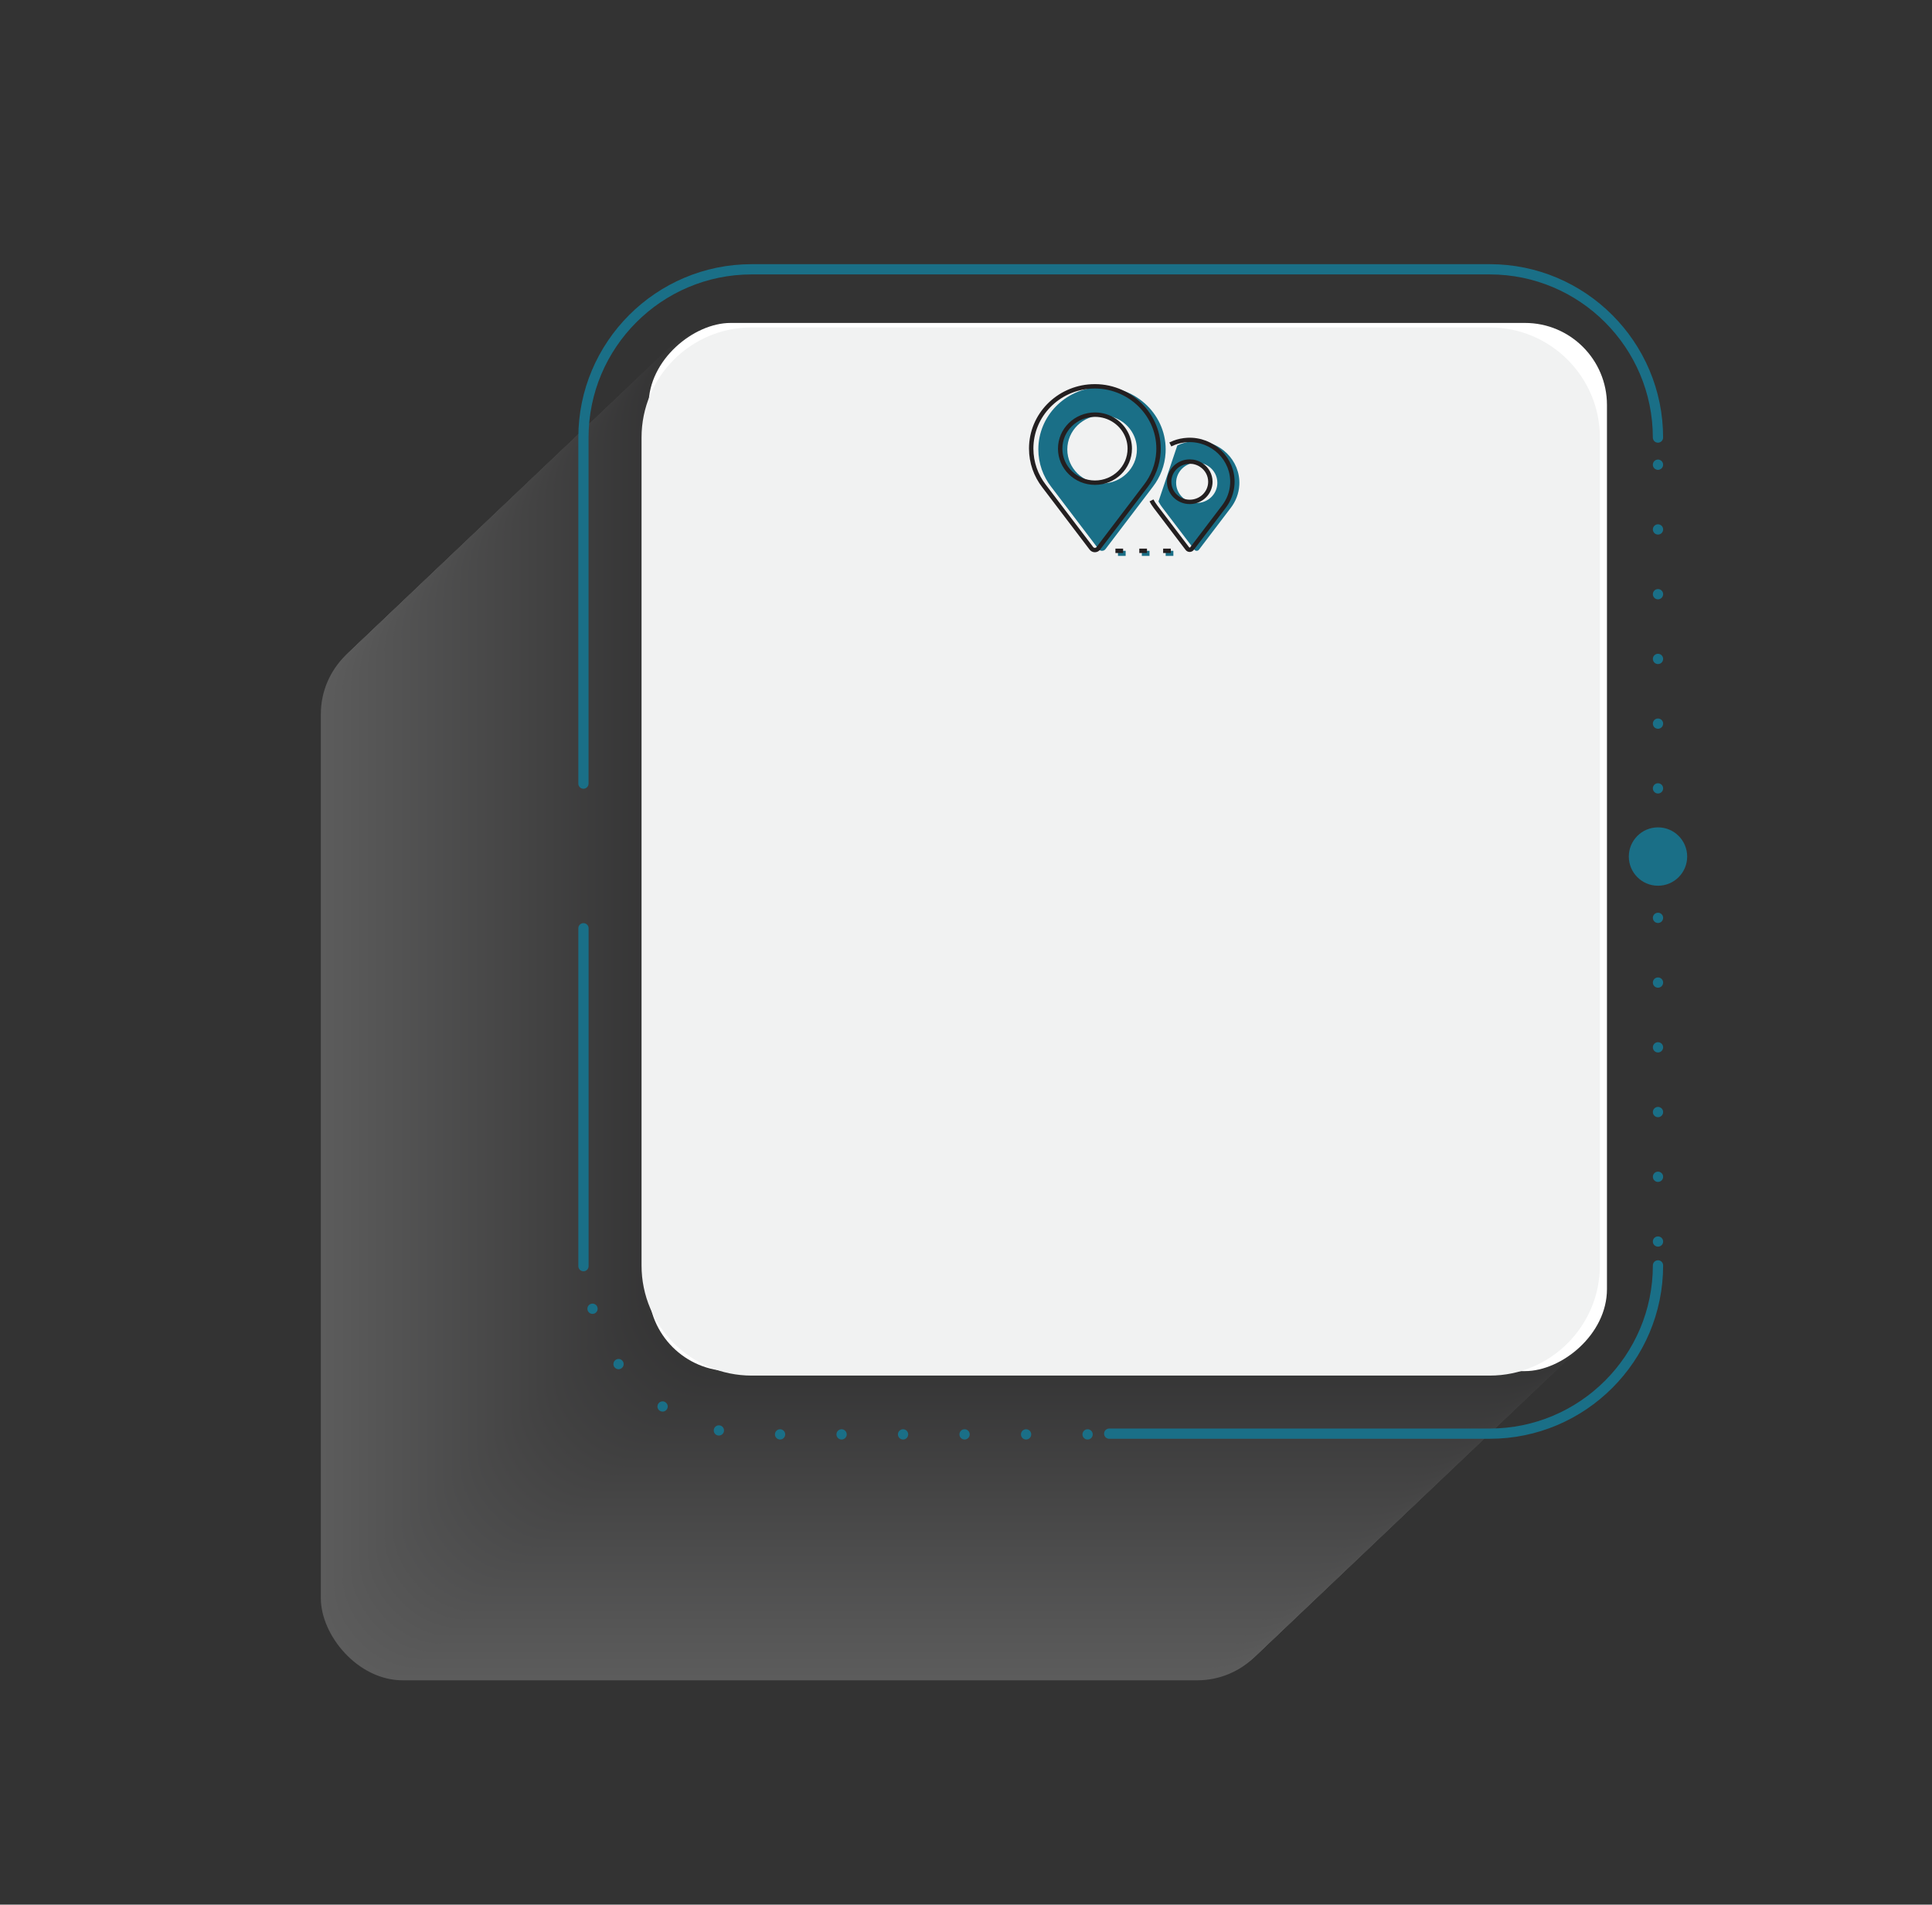 <?xml version="1.0" encoding="UTF-8"?> <svg xmlns="http://www.w3.org/2000/svg" viewBox="0 0 760.1 749.31"><rect x="0" y="0" width="760.1" height="749.31" fill="#333333" stroke="none"/><defs><style> .cls-1 { fill: #a8a8a9; } .cls-1, .cls-2, .cls-3, .cls-4, .cls-5, .cls-6, .cls-7, .cls-8, .cls-9, .cls-10, .cls-11, .cls-12, .cls-13, .cls-14, .cls-15, .cls-16, .cls-17, .cls-18, .cls-19, .cls-20, .cls-21, .cls-22, .cls-23, .cls-24, .cls-25, .cls-26, .cls-27, .cls-28, .cls-29, .cls-30, .cls-31, .cls-32, .cls-33, .cls-34, .cls-35, .cls-36, .cls-37, .cls-38, .cls-39, .cls-40, .cls-41, .cls-42, .cls-43, .cls-44, .cls-45, .cls-46, .cls-47, .cls-48, .cls-49, .cls-50, .cls-51, .cls-52, .cls-53, .cls-54, .cls-55, .cls-56, .cls-57, .cls-58, .cls-59, .cls-60, .cls-61, .cls-62, .cls-63, .cls-64, .cls-65, .cls-66, .cls-67, .cls-68, .cls-69, .cls-70, .cls-71, .cls-72, .cls-73, .cls-74, .cls-75, .cls-76, .cls-77, .cls-78, .cls-79, .cls-80, .cls-81, .cls-82, .cls-83, .cls-84, .cls-85, .cls-86, .cls-87, .cls-88, .cls-89, .cls-90, .cls-91, .cls-92, .cls-93, .cls-94, .cls-95, .cls-96, .cls-97, .cls-98, .cls-99, .cls-100, .cls-101, .cls-102, .cls-103, .cls-104, .cls-105, .cls-106, .cls-107, .cls-108, .cls-109, .cls-110, .cls-111, .cls-112, .cls-113, .cls-114, .cls-115, .cls-116, .cls-117, .cls-118, .cls-119, .cls-120, .cls-121, .cls-122, .cls-123, .cls-124, .cls-125, .cls-126, .cls-127, .cls-128, .cls-129, .cls-130, .cls-131, .cls-132, .cls-133, .cls-134, .cls-135, .cls-136, .cls-137, .cls-138, .cls-139, .cls-140, .cls-141, .cls-142, .cls-143, .cls-144, .cls-145, .cls-146, .cls-147, .cls-148, .cls-149, .cls-150, .cls-151, .cls-152, .cls-153, .cls-154, .cls-155, .cls-156, .cls-157, .cls-158, .cls-159, .cls-160, .cls-161, .cls-162, .cls-163, .cls-164, .cls-165, .cls-166, .cls-167, .cls-168, .cls-169, .cls-170, .cls-171, .cls-172, .cls-173, .cls-174, .cls-175, .cls-176, .cls-177, .cls-178, .cls-179, .cls-180, .cls-181, .cls-182, .cls-183, .cls-184, .cls-185, .cls-186, .cls-187, .cls-188, .cls-189, .cls-190, .cls-191, .cls-192, .cls-193, .cls-194 { stroke-width: 0px; } .cls-2 { fill: #464547; } .cls-3 { fill: #636264; } .cls-4 { fill: #bababb; } .cls-5 { fill: #717071; } .cls-6 { fill: #d6d6d6; } .cls-7 { fill: #949394; } .cls-8 { fill: #d2d2d2; } .cls-9 { fill: #f5f5f5; } .cls-10 { fill: #dedede; } .cls-11 { fill: #414042; } .cls-12 { fill: #979697; } .cls-13 { fill: #eee; } .cls-14 { fill: #b2b2b3; } .cls-15 { fill: #555456; } .cls-16 { fill: #ebebeb; } .cls-17 { fill: #fdfdfd; } .cls-18 { fill: #929192; } .cls-19 { fill: #b9b9ba; } .cls-20 { fill: #49484a; } .cls-21 { fill: #8e8d8e; } .cls-22 { fill: #e3e3e3; } .cls-23 { fill: #989798; } .cls-24 { fill: #646365; } .cls-25 { fill: #cfcfd0; } .cls-26 { fill: #6c6b6d; } .cls-27 { fill: #6a696b; } .cls-28 { fill: #898889; } .cls-29 { fill: #eaeaea; } .cls-30 { fill: #797879; } .cls-31 { fill: #dcdcdc; } .cls-32 { fill: #b4b4b5; } .cls-33 { fill: #a2a2a3; } .cls-34 { fill: #858485; } .cls-35 { fill: #f8f8f8; } .cls-36 { fill: #bebebf; } .cls-37 { fill: #545355; } .cls-38 { fill: #757475; } .cls-39 { fill: #424143; } .cls-40 { fill: #5b5a5c; } .cls-41 { fill: #a5a5a6; } .cls-42 { fill: #a7a7a8; } .cls-43 { fill: #828182; } .cls-44 { fill: #c2c2c3; } .cls-45 { fill: #acacad; } .cls-46 { fill: #605f61; } .cls-47 { fill: #d8d8d8; } .cls-48 { fill: #1a6f87; } .cls-49 { fill: #d7d7d7; } .cls-50 { fill: #bcbcbd; } .cls-51 { fill: #6b6a6c; } .cls-52 { fill: #e9e9e9; } .cls-53 { fill: #999899; } .cls-54 { fill: #9f9e9f; } .cls-55 { fill: #fafafa; } .cls-56 { fill: #c5c5c6; } .cls-57 { fill: #e0e0e0; } .cls-58 { fill: #484749; } .cls-59 { fill: #737273; } .cls-60 { fill: #f3f3f3; } .cls-61 { fill: #9b9a9b; } .cls-62 { fill: #686769; } .cls-63 { fill: #575658; } .cls-64 { fill: #656466; } .cls-65 { fill: #767576; } .cls-66 { fill: #8d8c8d; } .cls-67 { fill: #f4f4f4; } .cls-68 { fill: #cacacb; } .cls-69 { fill: #cbcbcc; } .cls-70 { fill: #aaaaab; } .cls-71 { fill: #f1f2f2; } .cls-72 { fill: #9e9d9e; } .cls-73 { fill: #9d9c9d; } .cls-74 { fill: #706f71; } .cls-75 { fill: #c3c3c4; } .cls-76 { fill: #6e6d6f; } .cls-77 { fill: #dfdfdf; } .cls-78 { fill: #cccccd; } .cls-79 { fill: #5e5d5f; } .cls-80 { fill: #a4a4a5; } .cls-81 { fill: #a9a9aa; } .cls-82 { fill: #59585a; } .cls-83 { fill: #d3d3d3; } .cls-84 { fill: #d1d1d1; } .cls-85 { fill: #fbfbfb; } .cls-86 { fill: #b5b5b6; } .cls-87 { fill: #f0f0f0; } .cls-88 { fill: #ddd; } .cls-89 { fill: #504f51; } .cls-90 { fill: #7e7d7e; } .cls-91 { fill: #ededed; } .cls-92 { fill: #7d7c7d; } .cls-93 { fill: #adadae; } .cls-94 { fill: #c9c9ca; } .cls-95 { fill: #e4e4e4; } .cls-96 { fill: #4f4e50; } .cls-97 { fill: #4b4a4c; } .cls-98 { fill: #d4d4d4; } .cls-99 { fill: #8c8b8c; } .cls-100 { fill: #616062; } .cls-101 { fill: #626163; } .cls-102 { fill: #c0c0c1; } .cls-103 { fill: #959495; } .cls-104 { fill: #838283; } .cls-105 { fill: #dbdbdb; } .cls-106 { fill: #787778; } .cls-107 { fill: #e8e8e8; } .cls-108 { fill: #7a797a; } .cls-109 { fill: #4d4c4e; } .cls-110 { fill: #afafb0; } .cls-111 { fill: #b0b0b1; } .cls-112 { fill: #f2f2f2; } .cls-113 { fill: #b1b1b2; } .cls-114 { fill: #727172; } .cls-115 { fill: #a0a0a1; } .cls-116 { fill: #4e4d4f; } .cls-117 { fill: #807f80; } .cls-118 { fill: #747374; } .cls-195 { stroke: #1a6f87; stroke-width: 2px; } .cls-195, .cls-196 { fill: none; stroke-miterlimit: 10; } .cls-119 { fill: #444345; } .cls-120 { fill: #e1e1e1; } .cls-121 { fill: #939293; } .cls-122 { fill: #a09fa0; } .cls-123 { fill: #535254; } .cls-124 { fill: #c1c1c2; } .cls-125 { fill: #fefefe; } .cls-126 { fill: #e2e2e2; } .cls-127 { fill: #585759; } .cls-128 { fill: #d9d9d9; } .cls-129 { fill: #818081; } .cls-130 { fill: #434244; } .cls-131 { fill: #9c9b9c; } .cls-132 { fill: #f6f6f6; } .cls-133 { fill: #919091; } .cls-134 { fill: #868586; } .cls-135 { fill: #7b7a7b; } .cls-136 { fill: #8b8a8b; } .cls-137 { fill: #525153; } .cls-138 { fill: #878687; } .cls-139 { fill: #c4c4c5; } .cls-140 { fill: #f9f9f9; } .cls-141 { fill: #cdcdce; } .cls-142 { fill: #69686a; } .cls-143 { fill: #515052; } .cls-144 { fill: #676668; } .cls-145 { fill: #777677; } .cls-146 { fill: #c7c7c8; } .cls-147 { fill: #5c5b5d; } .cls-148 { fill: #c8c8c9; } .cls-149 { fill: #565557; } .cls-150 { fill: #5a595b; } .cls-151 { fill: #ababac; } .cls-152 { fill: #b6b6b7; } .cls-197 { isolation: isolate; } .cls-153 { fill: #4a494b; } .cls-154 { fill: #7c7b7c; } .cls-155 { fill: #cececf; } .cls-156 { fill: #8f8e8f; } .cls-157 { fill: #5d5c5e; } .cls-158 { fill: #888788; } .cls-159 { fill: #666567; } .cls-160 { fill: #5f5e60; } .cls-161 { fill: #9a999a; } .cls-162 { fill: #6f6e70; } .cls-163 { fill: #474648; } .cls-164 { fill: #d0d0d0; } .cls-165 { fill: #bfbfc0; } .cls-166 { fill: #b8b8b9; } .cls-167 { fill: #ececec; } .cls-168 { fill: #969596; } .cls-196 { stroke: #231f20; stroke-width: 1.73px; } .cls-169 { fill: #a6a6a7; } .cls-170 { fill: #b7b7b8; } .cls-171 { fill: #fff; } .cls-172 { fill: #aeaeaf; } .cls-173 { fill: #7f7e7f; } .cls-198 { mix-blend-mode: multiply; opacity: .2; } .cls-174 { fill: #e6e6e6; } .cls-175 { fill: #efefef; } .cls-176 { fill: #c6c6c7; } .cls-177 { fill: #f1f1f1; } .cls-178 { fill: #908f90; } .cls-179 { fill: #dadada; } .cls-180 { fill: #b3b3b4; } .cls-181 { fill: #d5d5d5; } .cls-182 { fill: #8a898a; } .cls-183 { fill: #bbbbbc; } .cls-184 { fill: #e5e5e5; } .cls-185 { fill: #4c4b4d; } .cls-186 { fill: #e7e7e7; } .cls-187 { fill: #6d6c6e; } .cls-188 { fill: #f7f7f7; } .cls-189 { fill: #bdbdbe; } .cls-190 { fill: #a1a1a2; } .cls-191 { fill: #454446; } .cls-192 { fill: #a3a3a4; } .cls-193 { fill: #fcfcfc; } .cls-194 { fill: #848384; } </style></defs><g class="cls-197"><g id="Layer_2" data-name="Layer 2"><g class="cls-198"><rect class="cls-171" x="126.23" y="248.69" width="377.04" height="412.37" rx="32.24" ry="32.24"></rect><rect class="cls-125" x="126.89" y="248.07" width="377.04" height="412.37" rx="32.24" ry="32.24"></rect><rect class="cls-17" x="127.55" y="247.44" width="377.04" height="412.37" rx="32.24" ry="32.24"></rect><rect class="cls-193" x="128.21" y="246.81" width="377.04" height="412.37" rx="32.24" ry="32.24"></rect><rect class="cls-85" x="128.87" y="246.18" width="377.04" height="412.37" rx="32.24" ry="32.24"></rect><rect class="cls-55" x="129.53" y="245.55" width="377.04" height="412.37" rx="32.24" ry="32.24"></rect><rect class="cls-140" x="130.19" y="244.93" width="377.04" height="412.37" rx="32.24" ry="32.24"></rect><rect class="cls-35" x="130.85" y="244.3" width="377.04" height="412.37" rx="32.24" ry="32.24"></rect><rect class="cls-188" x="131.51" y="243.67" width="377.04" height="412.37" rx="32.24" ry="32.24"></rect><rect class="cls-132" x="132.17" y="243.04" width="377.04" height="412.37" rx="32.24" ry="32.24"></rect><rect class="cls-9" x="132.83" y="242.42" width="377.04" height="412.37" rx="32.24" ry="32.24"></rect><rect class="cls-67" x="133.5" y="241.79" width="377.04" height="412.37" rx="32.24" ry="32.24"></rect><rect class="cls-60" x="134.16" y="241.16" width="377.04" height="412.37" rx="32.24" ry="32.24"></rect><rect class="cls-112" x="134.82" y="240.53" width="377.04" height="412.37" rx="32.24" ry="32.24"></rect><rect class="cls-177" x="135.48" y="239.91" width="377.04" height="412.37" rx="32.24" ry="32.24"></rect><rect class="cls-87" x="136.14" y="239.28" width="377.04" height="412.37" rx="32.24" ry="32.24"></rect><rect class="cls-175" x="136.8" y="238.65" width="377.04" height="412.37" rx="32.24" ry="32.24"></rect><rect class="cls-13" x="137.46" y="238.02" width="377.04" height="412.37" rx="32.24" ry="32.24"></rect><rect class="cls-91" x="138.12" y="237.39" width="377.04" height="412.37" rx="32.24" ry="32.24"></rect><rect class="cls-167" x="138.78" y="236.77" width="377.04" height="412.37" rx="32.24" ry="32.24"></rect><rect class="cls-16" x="139.44" y="236.14" width="377.04" height="412.37" rx="32.24" ry="32.24"></rect><rect class="cls-29" x="140.1" y="235.51" width="377.04" height="412.37" rx="32.24" ry="32.24"></rect><rect class="cls-52" x="140.76" y="234.88" width="377.04" height="412.37" rx="32.24" ry="32.24"></rect><rect class="cls-107" x="141.42" y="234.26" width="377.04" height="412.37" rx="32.24" ry="32.24"></rect><rect class="cls-186" x="142.08" y="233.63" width="377.04" height="412.37" rx="32.24" ry="32.24"></rect><rect class="cls-174" x="142.74" y="233" width="377.04" height="412.37" rx="32.24" ry="32.24"></rect><rect class="cls-184" x="143.4" y="232.37" width="377.04" height="412.37" rx="32.24" ry="32.24"></rect><rect class="cls-95" x="144.06" y="231.75" width="377.04" height="412.37" rx="32.24" ry="32.24"></rect><rect class="cls-22" x="144.73" y="231.12" width="377.04" height="412.37" rx="32.24" ry="32.24"></rect><rect class="cls-126" x="145.39" y="230.49" width="377.04" height="412.37" rx="32.24" ry="32.24"></rect><rect class="cls-120" x="146.05" y="229.86" width="377.04" height="412.37" rx="32.24" ry="32.24"></rect><rect class="cls-57" x="146.71" y="229.23" width="377.04" height="412.37" rx="32.24" ry="32.24"></rect><rect class="cls-77" x="147.37" y="228.61" width="377.04" height="412.37" rx="32.24" ry="32.24"></rect><rect class="cls-10" x="148.03" y="227.98" width="377.04" height="412.37" rx="32.24" ry="32.24"></rect><rect class="cls-88" x="148.69" y="227.35" width="377.04" height="412.37" rx="32.24" ry="32.24"></rect><rect class="cls-31" x="149.35" y="226.72" width="377.04" height="412.37" rx="32.24" ry="32.24"></rect><rect class="cls-105" x="150.01" y="226.1" width="377.04" height="412.37" rx="32.24" ry="32.24"></rect><rect class="cls-179" x="150.67" y="225.47" width="377.04" height="412.37" rx="32.24" ry="32.24"></rect><rect class="cls-128" x="151.33" y="224.84" width="377.04" height="412.37" rx="32.24" ry="32.24"></rect><rect class="cls-47" x="151.99" y="224.21" width="377.04" height="412.37" rx="32.24" ry="32.24"></rect><rect class="cls-49" x="152.65" y="223.59" width="377.04" height="412.37" rx="32.24" ry="32.24"></rect><rect class="cls-6" x="153.31" y="222.96" width="377.04" height="412.37" rx="32.24" ry="32.24"></rect><rect class="cls-181" x="153.97" y="222.33" width="377.04" height="412.37" rx="32.24" ry="32.24"></rect><rect class="cls-98" x="154.63" y="221.7" width="377.04" height="412.37" rx="32.24" ry="32.24"></rect><rect class="cls-83" x="155.29" y="221.07" width="377.04" height="412.37" rx="32.24" ry="32.24"></rect><rect class="cls-8" x="155.96" y="220.45" width="377.04" height="412.37" rx="32.24" ry="32.24"></rect><rect class="cls-84" x="156.62" y="219.82" width="377.04" height="412.37" rx="32.24" ry="32.24"></rect><rect class="cls-164" x="157.28" y="219.19" width="377.04" height="412.37" rx="32.24" ry="32.24"></rect><rect class="cls-25" x="157.94" y="218.56" width="377.04" height="412.37" rx="32.24" ry="32.24"></rect><rect class="cls-155" x="158.6" y="217.94" width="377.04" height="412.37" rx="32.24" ry="32.24"></rect><rect class="cls-141" x="159.26" y="217.31" width="377.04" height="412.37" rx="32.24" ry="32.24"></rect><rect class="cls-78" x="159.92" y="216.68" width="377.04" height="412.37" rx="32.24" ry="32.24"></rect><rect class="cls-69" x="160.58" y="216.05" width="377.04" height="412.37" rx="32.24" ry="32.24"></rect><rect class="cls-68" x="161.24" y="215.43" width="377.04" height="412.37" rx="32.24" ry="32.24"></rect><rect class="cls-94" x="161.9" y="214.8" width="377.04" height="412.37" rx="32.24" ry="32.24"></rect><rect class="cls-148" x="162.56" y="214.17" width="377.04" height="412.37" rx="32.24" ry="32.24"></rect><rect class="cls-146" x="163.22" y="213.54" width="377.04" height="412.37" rx="32.24" ry="32.24"></rect><rect class="cls-176" x="163.88" y="212.92" width="377.04" height="412.37" rx="32.24" ry="32.24"></rect><rect class="cls-56" x="164.54" y="212.29" width="377.04" height="412.37" rx="32.24" ry="32.24"></rect><rect class="cls-139" x="165.2" y="211.66" width="377.04" height="412.37" rx="32.24" ry="32.24"></rect><rect class="cls-75" x="165.86" y="211.03" width="377.04" height="412.37" rx="32.24" ry="32.24"></rect><rect class="cls-44" x="166.52" y="210.4" width="377.04" height="412.37" rx="32.24" ry="32.24"></rect><rect class="cls-124" x="167.19" y="209.78" width="377.04" height="412.37" rx="32.24" ry="32.24"></rect><rect class="cls-102" x="167.85" y="209.15" width="377.04" height="412.37" rx="32.24" ry="32.24"></rect><rect class="cls-165" x="168.51" y="208.52" width="377.04" height="412.37" rx="32.24" ry="32.24"></rect><rect class="cls-36" x="169.17" y="207.89" width="377.04" height="412.37" rx="32.24" ry="32.24"></rect><rect class="cls-189" x="169.83" y="207.27" width="377.04" height="412.37" rx="32.24" ry="32.24"></rect><rect class="cls-50" x="170.49" y="206.64" width="377.04" height="412.37" rx="32.24" ry="32.24"></rect><rect class="cls-183" x="171.15" y="206.01" width="377.04" height="412.37" rx="32.24" ry="32.24"></rect><rect class="cls-4" x="171.81" y="205.38" width="377.04" height="412.37" rx="32.24" ry="32.24"></rect><rect class="cls-19" x="172.47" y="204.76" width="377.04" height="412.37" rx="32.24" ry="32.24"></rect><rect class="cls-166" x="173.13" y="204.13" width="377.04" height="412.37" rx="32.24" ry="32.24"></rect><rect class="cls-170" x="173.79" y="203.5" width="377.04" height="412.37" rx="32.24" ry="32.24"></rect><rect class="cls-152" x="174.45" y="202.87" width="377.04" height="412.37" rx="32.24" ry="32.24"></rect><rect class="cls-86" x="175.11" y="202.24" width="377.04" height="412.37" rx="32.24" ry="32.24"></rect><rect class="cls-32" x="175.77" y="201.62" width="377.04" height="412.37" rx="32.24" ry="32.24"></rect><rect class="cls-180" x="176.43" y="200.99" width="377.04" height="412.37" rx="32.24" ry="32.24"></rect><rect class="cls-14" x="177.09" y="200.36" width="377.04" height="412.37" rx="32.24" ry="32.24"></rect><rect class="cls-113" x="177.75" y="199.73" width="377.04" height="412.37" rx="32.24" ry="32.24"></rect><rect class="cls-111" x="178.42" y="199.11" width="377.04" height="412.37" rx="32.24" ry="32.24"></rect><rect class="cls-110" x="179.08" y="198.48" width="377.04" height="412.37" rx="32.24" ry="32.24"></rect><rect class="cls-172" x="179.74" y="197.85" width="377.04" height="412.37" rx="32.24" ry="32.24"></rect><rect class="cls-93" x="180.4" y="197.22" width="377.04" height="412.37" rx="32.24" ry="32.24"></rect><rect class="cls-45" x="181.06" y="196.6" width="377.04" height="412.37" rx="32.24" ry="32.24"></rect><rect class="cls-151" x="181.72" y="195.97" width="377.04" height="412.37" rx="32.24" ry="32.24"></rect><rect class="cls-70" x="182.38" y="195.34" width="377.04" height="412.37" rx="32.24" ry="32.24"></rect><rect class="cls-81" x="183.04" y="194.71" width="377.04" height="412.37" rx="32.24" ry="32.24"></rect><rect class="cls-1" x="183.7" y="194.08" width="377.04" height="412.37" rx="32.24" ry="32.24"></rect><rect class="cls-42" x="184.36" y="193.46" width="377.04" height="412.37" rx="32.24" ry="32.24"></rect><rect class="cls-169" x="185.02" y="192.83" width="377.04" height="412.37" rx="32.24" ry="32.24"></rect><rect class="cls-41" x="185.68" y="192.2" width="377.04" height="412.37" rx="32.24" ry="32.24"></rect><rect class="cls-80" x="186.34" y="191.57" width="377.04" height="412.37" rx="32.24" ry="32.24"></rect><rect class="cls-192" x="187" y="190.95" width="377.04" height="412.37" rx="32.24" ry="32.24"></rect><rect class="cls-33" x="187.66" y="190.32" width="377.04" height="412.37" rx="32.24" ry="32.24"></rect><rect class="cls-190" x="188.32" y="189.69" width="377.04" height="412.37" rx="32.24" ry="32.24"></rect><rect class="cls-115" x="188.99" y="189.06" width="377.04" height="412.37" rx="32.24" ry="32.24"></rect><rect class="cls-122" x="189.65" y="188.44" width="377.04" height="412.37" rx="32.24" ry="32.24"></rect><rect class="cls-54" x="190.31" y="187.81" width="377.04" height="412.37" rx="32.24" ry="32.24"></rect><rect class="cls-72" x="190.97" y="187.18" width="377.04" height="412.37" rx="32.24" ry="32.24"></rect><rect class="cls-73" x="191.63" y="186.55" width="377.04" height="412.37" rx="32.24" ry="32.24"></rect><rect class="cls-131" x="192.29" y="185.92" width="377.04" height="412.37" rx="32.24" ry="32.24"></rect><rect class="cls-61" x="192.95" y="185.3" width="377.04" height="412.37" rx="32.24" ry="32.24"></rect><rect class="cls-161" x="193.61" y="184.67" width="377.04" height="412.37" rx="32.24" ry="32.24"></rect><rect class="cls-53" x="194.27" y="184.04" width="377.04" height="412.37" rx="32.24" ry="32.24"></rect><rect class="cls-23" x="194.93" y="183.41" width="377.04" height="412.37" rx="32.24" ry="32.24"></rect><rect class="cls-12" x="195.59" y="182.79" width="377.04" height="412.37" rx="32.24" ry="32.24"></rect><rect class="cls-168" x="196.25" y="182.16" width="377.04" height="412.37" rx="32.24" ry="32.24"></rect><rect class="cls-103" x="196.91" y="181.53" width="377.04" height="412.37" rx="32.24" ry="32.24"></rect><rect class="cls-7" x="197.57" y="180.9" width="377.04" height="412.37" rx="32.24" ry="32.24"></rect><rect class="cls-121" x="198.23" y="180.28" width="377.04" height="412.37" rx="32.24" ry="32.24"></rect><rect class="cls-18" x="198.89" y="179.65" width="377.04" height="412.37" rx="32.24" ry="32.24"></rect><rect class="cls-133" x="199.55" y="179.02" width="377.04" height="412.37" rx="32.24" ry="32.24"></rect><rect class="cls-178" x="200.22" y="178.39" width="377.04" height="412.37" rx="32.24" ry="32.24"></rect><rect class="cls-156" x="200.88" y="177.76" width="377.04" height="412.37" rx="32.24" ry="32.24"></rect><rect class="cls-21" x="201.54" y="177.14" width="377.04" height="412.37" rx="32.24" ry="32.24"></rect><rect class="cls-66" x="202.2" y="176.51" width="377.04" height="412.37" rx="32.24" ry="32.24"></rect><rect class="cls-99" x="202.86" y="175.88" width="377.04" height="412.37" rx="32.24" ry="32.24"></rect><rect class="cls-136" x="203.52" y="175.25" width="377.04" height="412.37" rx="32.24" ry="32.24"></rect><rect class="cls-182" x="204.18" y="174.63" width="377.04" height="412.37" rx="32.24" ry="32.24"></rect><rect class="cls-28" x="204.84" y="174" width="377.04" height="412.37" rx="32.24" ry="32.24"></rect><rect class="cls-158" x="205.5" y="173.37" width="377.04" height="412.37" rx="32.24" ry="32.24"></rect><rect class="cls-138" x="206.16" y="172.74" width="377.04" height="412.37" rx="32.24" ry="32.24"></rect><rect class="cls-134" x="206.82" y="172.12" width="377.04" height="412.37" rx="32.24" ry="32.24"></rect><rect class="cls-34" x="207.48" y="171.49" width="377.04" height="412.37" rx="32.24" ry="32.24"></rect><rect class="cls-194" x="208.14" y="170.86" width="377.04" height="412.37" rx="32.24" ry="32.24"></rect><rect class="cls-104" x="208.8" y="170.23" width="377.04" height="412.37" rx="32.24" ry="32.24"></rect><rect class="cls-43" x="209.46" y="169.61" width="377.04" height="412.37" rx="32.24" ry="32.24"></rect><rect class="cls-129" x="210.12" y="168.98" width="377.04" height="412.37" rx="32.24" ry="32.24"></rect><rect class="cls-117" x="210.78" y="168.35" width="377.04" height="412.37" rx="32.24" ry="32.24"></rect><rect class="cls-173" x="211.45" y="167.72" width="377.04" height="412.37" rx="32.24" ry="32.24"></rect><rect class="cls-90" x="212.11" y="167.09" width="377.04" height="412.37" rx="32.24" ry="32.24"></rect><rect class="cls-92" x="212.77" y="166.47" width="377.04" height="412.37" rx="32.24" ry="32.24"></rect><rect class="cls-154" x="213.43" y="165.84" width="377.04" height="412.37" rx="32.24" ry="32.24"></rect><rect class="cls-135" x="214.09" y="165.21" width="377.04" height="412.37" rx="32.24" ry="32.24"></rect><rect class="cls-108" x="214.75" y="164.58" width="377.04" height="412.37" rx="32.24" ry="32.24"></rect><rect class="cls-30" x="215.41" y="163.96" width="377.04" height="412.37" rx="32.24" ry="32.24"></rect><rect class="cls-106" x="216.07" y="163.33" width="377.04" height="412.37" rx="32.24" ry="32.24"></rect><rect class="cls-145" x="216.73" y="162.7" width="377.04" height="412.37" rx="32.24" ry="32.24"></rect><rect class="cls-65" x="217.39" y="162.07" width="377.04" height="412.37" rx="32.24" ry="32.24"></rect><rect class="cls-38" x="218.05" y="161.45" width="377.04" height="412.37" rx="32.24" ry="32.24"></rect><rect class="cls-118" x="218.71" y="160.82" width="377.04" height="412.37" rx="32.24" ry="32.24"></rect><rect class="cls-59" x="219.37" y="160.19" width="377.04" height="412.37" rx="32.24" ry="32.24"></rect><rect class="cls-114" x="220.03" y="159.56" width="377.04" height="412.37" rx="32.24" ry="32.24"></rect><rect class="cls-5" x="220.69" y="158.93" width="377.04" height="412.37" rx="32.24" ry="32.24"></rect><rect class="cls-74" x="221.35" y="158.31" width="377.04" height="412.37" rx="32.24" ry="32.24"></rect><rect class="cls-162" x="222.01" y="157.68" width="377.04" height="412.37" rx="32.24" ry="32.24"></rect><rect class="cls-76" x="222.68" y="157.05" width="377.04" height="412.37" rx="32.24" ry="32.24"></rect><rect class="cls-187" x="223.34" y="156.42" width="377.04" height="412.37" rx="32.24" ry="32.24"></rect><rect class="cls-26" x="224" y="155.8" width="377.04" height="412.37" rx="32.24" ry="32.24"></rect><rect class="cls-51" x="224.66" y="155.17" width="377.04" height="412.37" rx="32.24" ry="32.24"></rect><rect class="cls-27" x="225.32" y="154.54" width="377.04" height="412.37" rx="32.24" ry="32.24"></rect><rect class="cls-142" x="225.98" y="153.91" width="377.04" height="412.37" rx="32.24" ry="32.24"></rect><rect class="cls-62" x="226.64" y="153.29" width="377.04" height="412.37" rx="32.24" ry="32.24"></rect><rect class="cls-144" x="227.3" y="152.66" width="377.04" height="412.37" rx="32.24" ry="32.24"></rect><rect class="cls-159" x="227.96" y="152.03" width="377.04" height="412.37" rx="32.24" ry="32.24"></rect><rect class="cls-64" x="228.62" y="151.4" width="377.04" height="412.37" rx="32.24" ry="32.24"></rect><rect class="cls-24" x="229.28" y="150.77" width="377.04" height="412.37" rx="32.24" ry="32.24"></rect><rect class="cls-3" x="229.94" y="150.15" width="377.04" height="412.37" rx="32.24" ry="32.24"></rect><rect class="cls-101" x="230.6" y="149.52" width="377.04" height="412.37" rx="32.24" ry="32.24"></rect><rect class="cls-100" x="231.26" y="148.89" width="377.04" height="412.37" rx="32.24" ry="32.24"></rect><rect class="cls-46" x="231.92" y="148.26" width="377.04" height="412.37" rx="32.24" ry="32.24"></rect><rect class="cls-160" x="232.58" y="147.64" width="377.04" height="412.37" rx="32.24" ry="32.24"></rect><rect class="cls-79" x="233.24" y="147.01" width="377.04" height="412.37" rx="32.24" ry="32.24"></rect><rect class="cls-157" x="233.91" y="146.38" width="377.04" height="412.37" rx="32.24" ry="32.24"></rect><rect class="cls-147" x="234.57" y="145.75" width="377.04" height="412.37" rx="32.24" ry="32.24"></rect><rect class="cls-40" x="235.23" y="145.13" width="377.04" height="412.37" rx="32.24" ry="32.24"></rect><rect class="cls-150" x="235.89" y="144.5" width="377.04" height="412.37" rx="32.24" ry="32.24"></rect><rect class="cls-82" x="236.55" y="143.87" width="377.04" height="412.37" rx="32.24" ry="32.24"></rect><rect class="cls-127" x="237.21" y="143.24" width="377.04" height="412.37" rx="32.24" ry="32.24"></rect><rect class="cls-63" x="237.87" y="142.61" width="377.04" height="412.37" rx="32.24" ry="32.24"></rect><rect class="cls-149" x="238.53" y="141.99" width="377.04" height="412.37" rx="32.24" ry="32.24"></rect><rect class="cls-15" x="239.19" y="141.36" width="377.04" height="412.37" rx="32.24" ry="32.24"></rect><rect class="cls-37" x="239.85" y="140.73" width="377.04" height="412.37" rx="32.24" ry="32.24"></rect><rect class="cls-123" x="240.51" y="140.1" width="377.04" height="412.37" rx="32.24" ry="32.24"></rect><rect class="cls-137" x="241.17" y="139.48" width="377.04" height="412.37" rx="32.24" ry="32.24"></rect><rect class="cls-143" x="241.83" y="138.85" width="377.04" height="412.37" rx="32.24" ry="32.24"></rect><rect class="cls-89" x="242.49" y="138.22" width="377.04" height="412.37" rx="32.24" ry="32.24"></rect><rect class="cls-96" x="243.15" y="137.59" width="377.04" height="412.37" rx="32.24" ry="32.24"></rect><rect class="cls-116" x="243.81" y="136.97" width="377.04" height="412.37" rx="32.24" ry="32.24"></rect><rect class="cls-109" x="244.47" y="136.34" width="377.04" height="412.37" rx="32.24" ry="32.24"></rect><rect class="cls-185" x="245.14" y="135.71" width="377.04" height="412.37" rx="32.24" ry="32.24"></rect><rect class="cls-97" x="245.8" y="135.08" width="377.04" height="412.37" rx="32.24" ry="32.24"></rect><rect class="cls-153" x="246.46" y="134.46" width="377.04" height="412.37" rx="32.24" ry="32.24"></rect><rect class="cls-20" x="247.12" y="133.83" width="377.04" height="412.37" rx="32.24" ry="32.24"></rect><rect class="cls-58" x="247.78" y="133.2" width="377.04" height="412.37" rx="32.24" ry="32.24"></rect><rect class="cls-163" x="248.44" y="132.57" width="377.04" height="412.37" rx="32.24" ry="32.24"></rect><rect class="cls-2" x="249.1" y="131.94" width="377.04" height="412.37" rx="32.24" ry="32.24"></rect><rect class="cls-191" x="249.76" y="131.32" width="377.04" height="412.37" rx="32.24" ry="32.24"></rect><rect class="cls-119" x="250.42" y="130.69" width="377.04" height="412.37" rx="32.24" ry="32.24"></rect><rect class="cls-130" x="251.08" y="130.06" width="377.04" height="412.37" rx="32.24" ry="32.24"></rect><rect class="cls-39" x="251.74" y="129.43" width="377.04" height="412.37" rx="32.24" ry="32.24"></rect><rect class="cls-11" x="252.4" y="128.81" width="377.04" height="412.37" rx="32.24" ry="32.24"></rect></g><rect class="cls-171" x="237.51" y="144.71" width="412.37" height="377.04" rx="32.24" ry="32.24" transform="translate(776.93 -110.46) rotate(90)"></rect><path class="cls-71" d="M629.44,172.15v325.69c0,23.89-19.44,43.34-43.34,43.34h-290.36c-23.9,0-43.34-19.45-43.34-43.34V172.15c0-23.9,19.44-43.34,43.34-43.34h290.36c23.9,0,43.34,19.44,43.34,43.34Z"></path><path class="cls-48" d="M229.55,310.31c-1.11,0-2.02-.9-2.02-2.02v-136.15c0-37.61,30.6-68.21,68.21-68.21h290.36c37.61,0,68.21,30.6,68.21,68.21,0,1.11-.9,2.02-2.02,2.02s-2.02-.9-2.02-2.02c0-35.39-28.79-64.18-64.18-64.18h-290.36c-35.39,0-64.18,28.79-64.18,64.18v136.15c0,1.11-.9,2.02-2.02,2.02Z"></path><path class="cls-48" d="M586.1,566.05h-149.7c-1.11,0-2.02-.9-2.02-2.02s.9-2.02,2.02-2.02h149.7c35.39,0,64.18-28.79,64.18-64.18,0-1.11.9-2.02,2.02-2.02s2.02.9,2.02,2.02c0,37.61-30.6,68.21-68.21,68.21Z"></path><path class="cls-48" d="M425.87,564.31c0-1.1.9-2.02,2.02-2.02h0c1.12,0,2.02.92,2.02,2.02h0c0,1.12-.9,2.02-2.02,2.02h0c-1.12,0-2.02-.9-2.02-2.02ZM401.67,564.31c0-1.1.9-2.02,2.02-2.02h0c1.12,0,2.02.92,2.02,2.02h0c0,1.12-.9,2.02-2.02,2.02h0c-1.12,0-2.02-.9-2.02-2.02ZM377.47,564.31c0-1.1.91-2.02,2.02-2.02h0c1.12,0,2.02.92,2.02,2.02h0c0,1.12-.9,2.02-2.02,2.02h0c-1.1,0-2.02-.9-2.02-2.02ZM353.27,564.31c0-1.1.91-2.02,2.02-2.02h0c1.12,0,2.02.92,2.02,2.02h0c0,1.12-.9,2.02-2.02,2.02h0c-1.1,0-2.02-.9-2.02-2.02ZM329.08,564.31c0-1.1.91-2.02,2.02-2.02h0c1.12,0,2.02.92,2.02,2.02h0c0,1.12-.9,2.02-2.02,2.02h0c-1.1,0-2.02-.9-2.02-2.02ZM304.88,564.31c0-1.1.91-2.02,2.02-2.02h0c1.12,0,2.02.92,2.02,2.02h0c0,1.12-.9,2.02-2.02,2.02h0c-1.1,0-2.02-.9-2.02-2.02ZM282.39,564.73h0c-1.09-.24-1.77-1.32-1.53-2.41h0c.24-1.09,1.32-1.77,2.41-1.53h0c1.09.24,1.76,1.32,1.53,2.41h0c-.21.94-1.05,1.57-1.98,1.57h0c-.13,0-.28-.01-.43-.04ZM259.56,555.02h0c-.93-.62-1.18-1.87-.56-2.8h0c.62-.93,1.87-1.18,2.8-.56h0c.93.62,1.18,1.87.56,2.79h0c-.39.59-1.02.9-1.68.9h0c-.38,0-.77-.11-1.12-.34ZM241.71,537.83c-.65-.9-.44-2.16.47-2.81h0c.9-.66,2.15-.44,2.81.46h0c.65.9.44,2.16-.46,2.81h0c-.36.25-.77.39-1.18.39h0c-.62-.01-1.24-.3-1.64-.85ZM231.16,515.4h0c-.28-1.09.36-2.19,1.44-2.47h0c1.08-.28,2.18.36,2.46,1.44h0c.28,1.08-.36,2.19-1.44,2.47h0c-.17.04-.35.07-.51.07h0c-.9,0-1.72-.61-1.95-1.51Z"></path><g><path class="cls-48" d="M652.29,184.85c-.13,0-.27-.01-.39-.04-.13-.03-.26-.07-.38-.12-.12-.05-.24-.11-.35-.19-.11-.07-.21-.15-.31-.24-.38-.38-.59-.9-.59-1.43,0-.13.01-.27.04-.4.03-.12.07-.26.12-.38.04-.12.11-.23.17-.35.08-.11.16-.2.26-.3.09-.09.2-.19.31-.26.11-.07.23-.13.35-.19.12-.05.24-.08.38-.11.26-.05.52-.05.78,0,.13.03.26.05.38.11.13.05.24.12.35.19.12.07.22.16.31.26.38.38.59.89.59,1.43,0,.12-.01.26-.04.39-.03.12-.07.26-.11.38-.05.12-.12.24-.19.35-.08.11-.16.21-.26.31-.09.09-.19.17-.31.24-.11.08-.22.13-.35.19-.12.05-.24.09-.38.12-.12.03-.26.04-.39.04Z"></path><path class="cls-48" d="M650.28,462.97c0-1.12.9-2.02,2.02-2.02h0c1.12,0,2.02.9,2.02,2.02h0c0,1.1-.9,2.02-2.02,2.02h0c-1.12,0-2.02-.91-2.02-2.02ZM650.28,437.5c0-1.11.9-2.02,2.02-2.02h0c1.12,0,2.02.9,2.02,2.02h0c0,1.12-.9,2.02-2.02,2.02h0c-1.12,0-2.02-.9-2.02-2.02ZM650.28,412.04c0-1.12.9-2.02,2.02-2.02h0c1.12,0,2.02.9,2.02,2.02h0c0,1.1-.9,2.02-2.02,2.02h0c-1.12,0-2.02-.91-2.02-2.02ZM650.28,386.56c0-1.12.9-2.02,2.02-2.02h0c1.12,0,2.02.9,2.02,2.02h0c0,1.12-.9,2.02-2.02,2.02h0c-1.12,0-2.02-.9-2.02-2.02ZM650.28,361.1c0-1.12.9-2.02,2.02-2.02h0c1.12,0,2.02.9,2.02,2.02h0c0,1.1-.9,2.02-2.02,2.02h0c-1.12,0-2.02-.92-2.02-2.02ZM650.28,335.63c0-1.12.9-2.02,2.02-2.02h0c1.12,0,2.02.9,2.02,2.02h0c0,1.12-.9,2.02-2.02,2.02h0c-1.12,0-2.02-.9-2.02-2.02ZM650.28,310.16c0-1.12.9-2.02,2.02-2.02h0c1.12,0,2.02.9,2.02,2.02h0c0,1.12-.9,2.02-2.02,2.02h0c-1.12,0-2.02-.9-2.02-2.02ZM650.28,284.69c0-1.12.9-2.02,2.02-2.02h0c1.12,0,2.02.9,2.02,2.02h0c0,1.12-.9,2.02-2.02,2.02h0c-1.12,0-2.02-.9-2.02-2.02ZM650.28,259.23c0-1.12.9-2.02,2.02-2.02h0c1.12,0,2.02.9,2.02,2.02h0c0,1.12-.9,2.02-2.02,2.02h0c-1.12,0-2.02-.9-2.02-2.02ZM650.28,233.77c0-1.12.9-2.02,2.02-2.02h0c1.12,0,2.02.9,2.02,2.02h0c0,1.1-.9,2.02-2.02,2.02h0c-1.12,0-2.02-.91-2.02-2.02ZM650.28,208.29c0-1.12.9-2.02,2.02-2.02h0c1.12,0,2.02.9,2.02,2.02h0c0,1.12-.9,2.02-2.02,2.02h0c-1.12,0-2.02-.9-2.02-2.02Z"></path><path class="cls-48" d="M652.29,490.45c-.27,0-.52-.05-.77-.15-.24-.11-.47-.25-.66-.44-.38-.38-.59-.89-.59-1.42,0-.14.01-.27.04-.39.03-.14.07-.26.12-.38.04-.12.11-.24.17-.35.08-.12.16-.22.26-.31.09-.09.2-.17.31-.25.11-.07.23-.14.35-.19.12-.04.24-.08.38-.11.26-.05.52-.05.78,0,.13.03.26.07.38.11.13.05.24.12.35.19.12.08.22.16.31.25.09.09.17.19.26.31.07.11.13.23.19.35.04.12.08.24.11.38.03.12.04.25.04.39,0,.54-.2,1.05-.59,1.42-.38.38-.89.59-1.43.59Z"></path></g><path class="cls-48" d="M229.55,500.14c-1.11,0-2.02-.9-2.02-2.02v-132.92c0-1.11.9-2.02,2.02-2.02s2.02.9,2.02,2.02v132.92c0,1.11-.9,2.02-2.02,2.02Z"></path><circle class="cls-48" cx="652.3" cy="336.98" r="11.48"></circle><path class="cls-48" d="M413.54,191.49h0c-3.16-4.1-5.03-9.19-5.03-14.71,0-13.09,10.51-23.78,23.73-24.45,14.83-.75,27.14,11.33,26.33,25.81-.28,5-2.1,9.59-4.99,13.35h0l-18.66,24.55c-.68.89-2.04.89-2.72,0l-18.66-24.55ZM441.52,165.9c-1.16-.81-2.46-1.44-3.85-1.87-1.29-.39-2.65-.6-4.07-.6-7.56,0-13.69,5.99-13.69,13.38s6.13,13.38,13.69,13.38,13.69-5.99,13.69-13.38c0-4.5-2.28-8.49-5.77-10.91Z"></path><line class="cls-195" x1="439.84" y1="217.7" x2="442.86" y2="217.7"></line><line class="cls-195" x1="449.23" y1="217.7" x2="452.25" y2="217.7"></line><line class="cls-195" x1="458.61" y1="217.7" x2="461.63" y2="217.7"></line><path class="cls-48" d="M463.18,175.27c.34-.17.87-.42,1.54-.67,0,0,2.5-.95,5.2-1.09,9.95-.5,18.21,7.6,17.66,17.32-.19,3.35-1.41,6.43-3.35,8.95h0l-12.52,16.47c-.45.6-1.37.6-1.82,0l-12.52-16.47h0c-.16-.21-.32-.43-.47-.64-.11-.15-.26-.38-.44-.66-.2-.31-.43-.71-.68-1.19,2.47-7.34,4.93-14.68,7.4-22.02ZM475.52,183.48c-.69-.48-1.46-.86-2.28-1.11-.76-.23-1.57-.36-2.41-.36-4.48,0-8.11,3.55-8.11,7.93s3.63,7.93,8.11,7.93,8.11-3.55,8.11-7.93c0-2.67-1.35-5.03-3.42-6.47Z"></path><g><g><path class="cls-196" d="M410.73,191.18h0c-3.16-4.1-5.03-9.19-5.03-14.71,0-13.09,10.51-23.78,23.73-24.45,14.83-.75,27.14,11.33,26.33,25.81-.28,5-2.1,9.59-4.99,13.35h0l-18.66,24.55c-.68.89-2.04.89-2.72,0l-18.66-24.55Z"></path><path class="cls-196" d="M444.48,176.51c0,7.39-6.13,13.38-13.69,13.38s-13.69-5.99-13.69-13.38,6.13-13.38,13.69-13.38c1.42,0,2.79.21,4.07.6,1.39.42,2.69,1.06,3.85,1.87,3.49,2.43,5.77,6.41,5.77,10.91Z"></path></g><path class="cls-196" d="M460.43,174.85c.5-.25,1.01-.47,1.54-.67,1.63-.62,3.37-.99,5.2-1.09,9.95-.5,18.21,7.6,17.66,17.32-.19,3.35-1.41,6.43-3.35,8.95h0l-12.52,16.47c-.45.6-1.37.6-1.82,0l-12.52-16.47h0c-.32-.42-.63-.85-.91-1.3-.24-.39-.47-.78-.68-1.19"></path><path class="cls-196" d="M476.19,189.52c0,4.38-3.63,7.93-8.11,7.93s-8.11-3.55-8.11-7.93,3.63-7.93,8.11-7.93c.84,0,1.65.12,2.41.36.83.25,1.59.63,2.28,1.11,2.07,1.44,3.42,3.8,3.42,6.47Z"></path><line class="cls-196" x1="438.84" y1="216.7" x2="441.86" y2="216.7"></line><line class="cls-196" x1="448.23" y1="216.7" x2="451.25" y2="216.7"></line><line class="cls-196" x1="457.61" y1="216.7" x2="460.63" y2="216.7"></line></g></g></g></svg> 